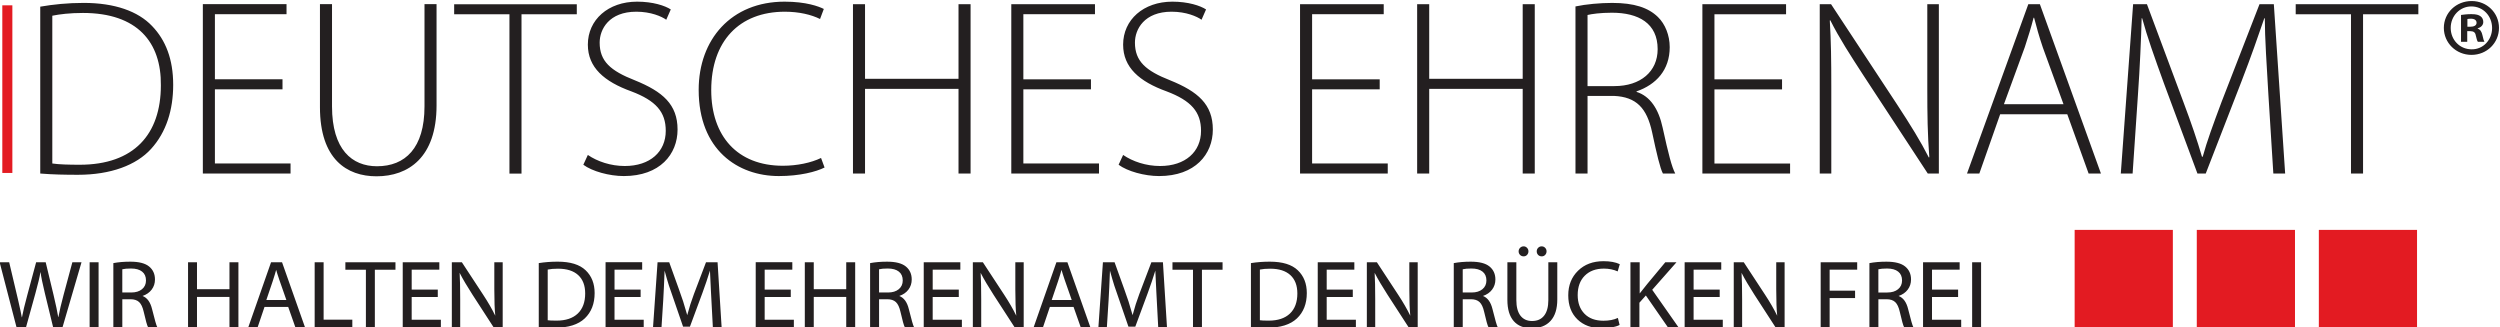 <?xml version="1.0" encoding="UTF-8"?>
<svg version="1.1" viewBox="0 0 397.82 52.078" xmlns="http://www.w3.org/2000/svg">
    <g transform="matrix(1.333 0 0 -1.333 -208.74 673.24)">
        <g transform="translate(217.41 503.35)">
            <path d="m0 0h-6.6v1.2h14.64v-1.2h-6.6v-19.019h-1.44z" fill="#231f20"/>
        </g>
        <g fill="#e31b22">
            <path d="m415.98 465.89h-11.723v11.723h11.723z"/>
            <path d="m430.56 465.89h-11.723v11.723h11.723z"/>
            <path d="m445.13 465.89h-11.723v11.723h11.723z"/>
        </g>
        <g transform="translate(157.47 504.42)">
            <path d="m0 0v-20.01" fill="none" stroke="#e31b22" stroke-width="1.2"/>
        </g>
        <g transform="scale(1,-1)" fill="#231f20" stroke-width=".75" aria-label="WIR HALTEN DEM EHRENAMT DEN RÜCKEN FREI">
            <path d="m392.02-473.75h1.069v7.751h-1.069zm-1.676 3.266v0.885h-3.116v2.714h3.485v0.885h-4.554v-7.751h4.37v0.885h-3.3v2.381zm-10.587 4.485v-7.647q0.908-0.172 2.024-0.172 1.541 0 2.243 0.575t0.702 1.552q0 0.69-0.397 1.213-0.391 0.517-1.087 0.753 0.84 0.328 1.139 1.575 0.471 1.903 0.621 2.151h-1.104q-0.161-0.27-0.517-1.84-0.184-0.817-0.546-1.156t-1.029-0.339h-0.978v3.335zm1.069-6.912v2.772h1.069q0.805 0 1.282-0.391t0.477-1.046q0-0.696-0.466-1.058-0.46-0.368-1.328-0.368-0.673 0-1.035 0.092zm-6.887 6.912v-7.751h4.359v0.885h-3.289v2.507h3.036v0.885h-3.036v3.473zm-9.377 0h-1v-7.751h1.196l2.542 3.876q0.868 1.317 1.449 2.507-0.115-1.058-0.115-3.151v-3.232h1v7.751h-1.093l-2.518-3.887q-0.949-1.472-1.53-2.599 0.069 1.121 0.069 3.163zm-2.677-4.485v0.885h-3.116v2.714h3.485v0.885h-4.554v-7.751h4.37v0.885h-3.3v2.381zm-10.655 4.485v-7.751h1.104v3.726q0.299-0.431 3.059-3.726h1.334l-2.898 3.289 3.128 4.462h-1.265l-2.622-3.784-0.77 0.863v2.921zm-1.5-1.104 0.207 0.84q-0.788 0.391-2.151 0.391-1.788 0-2.886-1.058-1.093-1.064-1.093-2.875 0-1.788 1.161-2.927 1.161-1.144 3.047-1.144 1.19 0 1.944 0.356l-0.253 0.863q-0.742-0.334-1.645-0.334-1.443 0-2.288 0.851-0.84 0.845-0.84 2.312 0 1.391 0.811 2.225t2.26 0.834q1.018 0 1.725-0.334zm-13.189-6.647h1.069v4.519q0 1.213 0.489 1.857 0.494 0.638 1.386 0.638 0.937 0 1.438-0.638 0.506-0.638 0.506-1.857v-4.519h1.069v4.45q0 1.667-0.799 2.547t-2.26 0.88q-1.403 0-2.151-0.863t-0.748-2.53zm2.513-1.3q0 0.247-0.167 0.425-0.161 0.172-0.408 0.172-0.253 0-0.425-0.172-0.172-0.178-0.172-0.425t0.172-0.42q0.172-0.178 0.425-0.178 0.241 0 0.408 0.178 0.167 0.172 0.167 0.42zm2.162 0q0 0.247-0.167 0.425-0.161 0.172-0.408 0.172-0.259 0-0.431-0.172-0.167-0.178-0.167-0.425t0.167-0.42q0.172-0.178 0.42-0.178t0.414 0.172q0.172 0.172 0.172 0.425zm-11.076 9.05v-7.647q0.908-0.172 2.024-0.172 1.541 0 2.243 0.575t0.702 1.552q0 0.69-0.397 1.213-0.391 0.517-1.087 0.753 0.84 0.328 1.139 1.575 0.471 1.903 0.621 2.151h-1.104q-0.161-0.27-0.517-1.84-0.184-0.817-0.546-1.156t-1.029-0.339h-0.978v3.335zm1.069-6.912v2.772h1.069q0.805 0 1.282-0.391t0.477-1.046q0-0.696-0.466-1.058-0.46-0.368-1.328-0.368-0.673 0-1.035 0.092zm-10.446 6.912h-1v-7.751h1.196l2.542 3.876q0.868 1.317 1.449 2.507-0.115-1.058-0.115-3.151v-3.232h1v7.751h-1.093l-2.518-3.887q-0.949-1.472-1.53-2.599 0.069 1.121 0.069 3.163zm-2.677-4.485v0.885h-3.116v2.714h3.485v0.885h-4.554v-7.751h4.37v0.885h-3.3v2.381zm-12.16 4.462v-7.625q1.081-0.172 2.254-0.172 2.271 0 3.341 1.029 1.075 1.024 1.075 2.72 0 1.903-1.179 3.025-1.179 1.115-3.559 1.115-1.087 0-1.932-0.092zm1.069-6.854v6.049q0.236 0.046 1.058 0.046 1.645 0 2.53-0.845t0.885-2.398q0-1.426-0.834-2.191t-2.409-0.765q-0.73 0-1.23 0.103zm-7.985 6.877v-6.854h-2.45v-0.897h5.98v0.897h-2.461v6.854zm-4.152 0-0.224-4.215q-0.092-1.823-0.121-2.536-0.397 1.3-0.903 2.674l-1.489 4.019h-0.817q-1.438-4.134-1.69-4.91-0.247-0.782-0.517-1.782-0.081 2.168-0.161 3.496l-0.207 3.255h-1.012l0.54-7.751h1.391q1.449 4.008 1.662 4.669t0.489 1.645q0.356-1.345 0.799-2.513l1.443-3.801h1.38l0.483 7.751zm-10.105-2.415h-2.829l-0.817 2.415h-1.115l2.714-7.751h1.311l2.737 7.751h-1.15zm-2.611-0.828h2.392q-1.041-2.921-1.219-3.599-0.253 0.96-1.173 3.599zm-8.413 3.243h-1v-7.751h1.196l2.542 3.876q0.868 1.317 1.449 2.507-0.115-1.058-0.115-3.151v-3.232h1v7.751h-1.093l-2.518-3.887q-0.949-1.472-1.53-2.599 0.069 1.121 0.069 3.163zm-2.677-4.485v0.885h-3.116v2.714h3.485v0.885h-4.554v-7.751h4.37v0.885h-3.3v2.381zm-10.587 4.485v-7.647q0.908-0.172 2.024-0.172 1.541 0 2.243 0.575t0.702 1.552q0 0.69-0.397 1.213-0.391 0.517-1.087 0.753 0.84 0.328 1.139 1.575 0.471 1.903 0.621 2.151h-1.104q-0.161-0.27-0.517-1.84-0.184-0.817-0.546-1.156t-1.029-0.339h-0.978v3.335zm1.069-6.912v2.772h1.069q0.805 0 1.282-0.391t0.477-1.046q0-0.696-0.466-1.058-0.46-0.368-1.328-0.368-0.673 0-1.035 0.092zm-8.863-0.84h1.069v3.22h3.876v-3.22h1.069v7.751h-1.069v-3.611h-3.876v3.611h-1.069zm-1.676 3.266v0.885h-3.116v2.714h3.485v0.885h-4.554v-7.751h4.37v0.885h-3.3v2.381zm-9.302 4.485-0.224-4.215q-0.092-1.823-0.121-2.536-0.397 1.3-0.903 2.674l-1.489 4.019h-0.817q-1.438-4.134-1.69-4.91-0.247-0.782-0.517-1.782-0.081 2.168-0.161 3.496l-0.207 3.255h-1.012l0.54-7.751h1.391q1.449 4.008 1.662 4.669t0.489 1.645q0.356-1.345 0.799-2.513l1.443-3.801h1.38l0.483 7.751zm-8.622-4.485v0.885h-3.116v2.714h3.485v0.885h-4.554v-7.751h4.37v0.885h-3.3v2.381zm-12.16 4.462v-7.625q1.081-0.172 2.254-0.172 2.271 0 3.341 1.029 1.075 1.024 1.075 2.72 0 1.903-1.179 3.025-1.179 1.115-3.559 1.115-1.087 0-1.932-0.092zm1.069-6.854v6.049q0.236 0.046 1.058 0.046 1.645 0 2.53-0.845t0.885-2.398q0-1.426-0.834-2.191t-2.409-0.765q-0.73 0-1.23 0.103zm-10.446 6.877h-1v-7.751h1.196l2.542 3.876q0.868 1.317 1.449 2.507-0.115-1.058-0.115-3.151v-3.232h1v7.751h-1.093l-2.518-3.887q-0.949-1.472-1.53-2.599 0.069 1.121 0.069 3.163zm-2.677-4.485v0.885h-3.116v2.714h3.485v0.885h-4.554v-7.751h4.37v0.885h-3.3v2.381zm-8.581 4.485v-6.854h-2.45v-0.897h5.98v0.897h-2.461v6.854zm-6.116 0v-7.751h1.069v6.854h3.427v0.897zm-3.159-2.415h-2.829l-0.817 2.415h-1.115l2.714-7.751h1.311l2.737 7.751h-1.15zm-2.611-0.828h2.392q-1.041-2.921-1.219-3.599-0.253 0.96-1.173 3.599zm-9.346-4.508h1.069v3.22h3.876v-3.22h1.069v7.751h-1.069v-3.611h-3.876v3.611h-1.069zm-8.917 7.751v-7.647q0.908-0.172 2.024-0.172 1.541 0 2.243 0.575t0.702 1.552q0 0.69-0.397 1.213-0.391 0.517-1.087 0.753 0.84 0.328 1.139 1.575 0.471 1.903 0.621 2.151h-1.104q-0.161-0.27-0.517-1.84-0.184-0.817-0.546-1.156t-1.029-0.339h-0.978v3.335zm1.069-6.912v2.772h1.069q0.805 0 1.282-0.391t0.477-1.046q0-0.696-0.466-1.058-0.46-0.368-1.328-0.368-0.673 0-1.035 0.092zm-3.9-0.84h1.069v7.751h-1.069zm-7.591 7.751h-1.139l-2.013-7.751h1.139q1.357 5.641 1.506 6.566h0.023q0.161-0.897 0.644-2.679l1.046-3.887h1.139l0.943 3.921q0.414 1.748 0.552 2.622h0.023q0.196-1.081 0.621-2.656l1.046-3.887h1.093l-2.265 7.751h-1.127l-0.978-4.025q-0.425-1.76-0.517-2.518h-0.023q-0.132 0.834-0.598 2.518zm291.44-35.865h0.352c0.409 0 0.742-0.137 0.742-0.468 0-0.294-0.215-0.489-0.684-0.489-0.195 0-0.332 0.019-0.41 0.04zm-0.02 1.797h-0.743v-3.203c0.293-0.039 0.703-0.097 1.232-0.097 0.605 0 0.878 0.097 1.094 0.253 0.195 0.137 0.332 0.371 0.332 0.684 0 0.39-0.293 0.644-0.665 0.762v0.039c0.312 0.098 0.468 0.351 0.567 0.781 0.098 0.488 0.176 0.665 0.234 0.781h-0.782c-0.097-0.116-0.155-0.39-0.254-0.781-0.057-0.331-0.252-0.488-0.663-0.488h-0.352zm-1.973-1.66c0 1.426 1.074 2.56 2.501 2.56 1.387 0.019 2.44-1.134 2.44-2.54 0-1.426-1.053-2.58-2.479-2.58-1.388 0-2.462 1.154-2.462 2.56m5.763 0c0 1.798-1.445 3.224-3.282 3.224-1.836 0-3.301-1.426-3.301-3.224 0-1.797 1.465-3.204 3.321-3.204 1.817 0 3.262 1.407 3.262 3.204m-17.666-1.628h-6.6v-1.2h14.641v1.2h-6.601v19.019h-1.44zm-9.87 9.449c-0.18-3.03-0.42-6.75-0.42-8.969h-0.059c-0.75 2.19-1.561 4.53-2.731 7.559l-4.26 10.98h-0.989l-3.99-10.74c-1.14-3.15-2.01-5.58-2.61-7.799h-0.06c-0.06 2.369-0.21 5.879-0.45 9.239l-0.63 9.3h-1.41l1.47-20.219h1.65l4.35 11.669c0.96 2.55 1.65 4.59 2.22 6.54h0.089c0.511-1.86 1.23-3.81 2.25-6.54l4.53-11.669h1.71l1.351 20.219h-1.41zm-24.45 1.29-2.46-6.75c-0.48-1.41-0.75-2.43-1.05-3.569h-0.06c-0.3 1.17-0.63 2.219-1.05 3.509l-2.49 6.81zm-7.56 1.2-2.489 7.08h-1.471l7.32-20.219h1.38l7.29 20.219h-1.47l-2.55-7.08zm-21.539 7.08v-20.219h1.35l7.859 11.939c1.65 2.52 2.82 4.41 3.811 6.36l0.06-0.03c-0.21-2.73-0.241-5.04-0.241-8.19v-10.079h1.38v20.219h-1.32l-7.709-11.759c-1.5-2.31-2.88-4.44-3.93-6.54l-0.06 0.03c0.15 2.49 0.18 4.68 0.18 8.04v10.229zm-4.5-10.05h-8.07v8.85h9.03v1.2h-10.47v-20.219h9.99v1.2h-8.55v7.769h8.07zm-23.22-0.39h3.21c3.12 0 5.16-1.74 5.16-4.41 0-3.09-2.28-4.35-5.46-4.35-1.38 0-2.4 0.15-2.91 0.27zm-1.44-9.51c1.26-0.27 2.97-0.42 4.38-0.42 2.64 0 4.32 0.57 5.46 1.68 0.87 0.84 1.41 2.19 1.41 3.6 0 2.73-1.62 4.47-3.96 5.28v0.06c1.62 0.51 2.64 2.04 3.12 4.289 0.69 3.15 1.08 4.65 1.5 5.46h-1.47c-0.33-0.6-0.75-2.37-1.29-4.919-0.63-2.91-1.89-4.23-4.56-4.35h-3.15v9.269h-1.44zm-17.46-0.27v8.91h11.16v-8.91h1.44v20.219h-1.44v-10.109h-11.16v10.109h-1.44v-20.219zm-5.91 10.169h-8.07v8.85h9.03v1.2h-10.47v-20.219h9.99v1.2h-8.55v7.769h8.07zm-30.629 7.83c1.14 0.78 2.73 1.32 4.41 1.32 3.03 0 4.89-1.71 4.89-4.2 0-2.25-1.17-3.6-4.11-4.71-3.24-1.17-5.19-2.85-5.19-5.579 0-2.971 2.43-5.13 5.88-5.13 1.89 0 3.33 0.48 4.02 0.929l-0.54 1.23c-0.54-0.389-1.83-0.96-3.57-0.96-3.27 0-4.38 2.1-4.38 3.69 0 2.22 1.29 3.36 4.2 4.5 3.33 1.35 5.099 2.88 5.099 5.88 0 2.94-2.099 5.55-6.419 5.55-1.74 0-3.78-0.57-4.83-1.35zm-3.84-7.83h-8.07v8.85h9.03v1.2h-10.47v-20.219h9.99v1.2h-8.55v7.769h8.07zm-26.97-10.169v8.91h11.16v-8.91h1.44v20.219h-1.44v-10.109h-11.16v10.109h-1.44v-20.219zm-4.83 19.499c-1.02 0.51-2.97 1.02-5.459 1.02-4.891 0-9.57-3.12-9.57-10.29 0-5.999 3.87-10.529 10.259-10.529 2.58 0 4.08 0.57 4.68 0.87l-0.45 1.2c-1.02-0.51-2.49-0.87-4.2-0.87-5.459 0-8.789 3.54-8.789 9.36 0 5.489 3.12 9.029 8.55 9.029 1.709 0 3.389-0.36 4.559-0.93zm-28.259-1.5c1.14 0.78 2.73 1.32 4.41 1.32 3.03 0 4.89-1.71 4.89-4.2 0-2.25-1.17-3.6-4.11-4.71-3.24-1.17-5.19-2.85-5.19-5.579 0-2.971 2.43-5.13 5.88-5.13 1.89 0 3.33 0.48 4.02 0.929l-0.54 1.23c-0.54-0.389-1.83-0.96-3.57-0.96-3.27 0-4.38 2.1-4.38 3.69 0 2.22 1.29 3.36 4.2 4.5 3.33 1.35 5.099 2.88 5.099 5.88 0 2.94-2.099 5.55-6.419 5.55-1.74 0-3.78-0.57-4.83-1.35zm-30.54-18v12.209c0 5.16 2.4 7.14 5.37 7.14 3.36 0 5.67-2.16 5.67-7.14v-12.209h1.439v12.089c0 6.21-3.359 8.46-7.169 8.46-3.54 0-6.75-2.04-6.75-8.249v-12.3zm-5.91 10.169h-8.07v8.85h9.03v1.2h-10.47v-20.219h9.99v1.2h-8.55v7.769h8.07zm-27.48 8.85c0.81 0.12 1.98 0.15 3.27 0.15 6.48 0 9.689-3.63 9.689-9.48 0.061-5.129-2.789-8.64-9.299-8.64-1.56 0-2.79 0.151-3.66 0.33zm-1.44-18.72c1.56-0.269 3.27-0.449 5.19-0.449 3.69 0 6.48 0.989 8.16 2.759 1.62 1.681 2.52 3.96 2.52 7.02 0 2.97-0.81 5.64-2.64 7.65-1.77 1.95-4.83 3.09-8.73 3.09-1.56 0-3.03-0.03-4.5-0.15z"/>
        </g>
    </g>
</svg>
